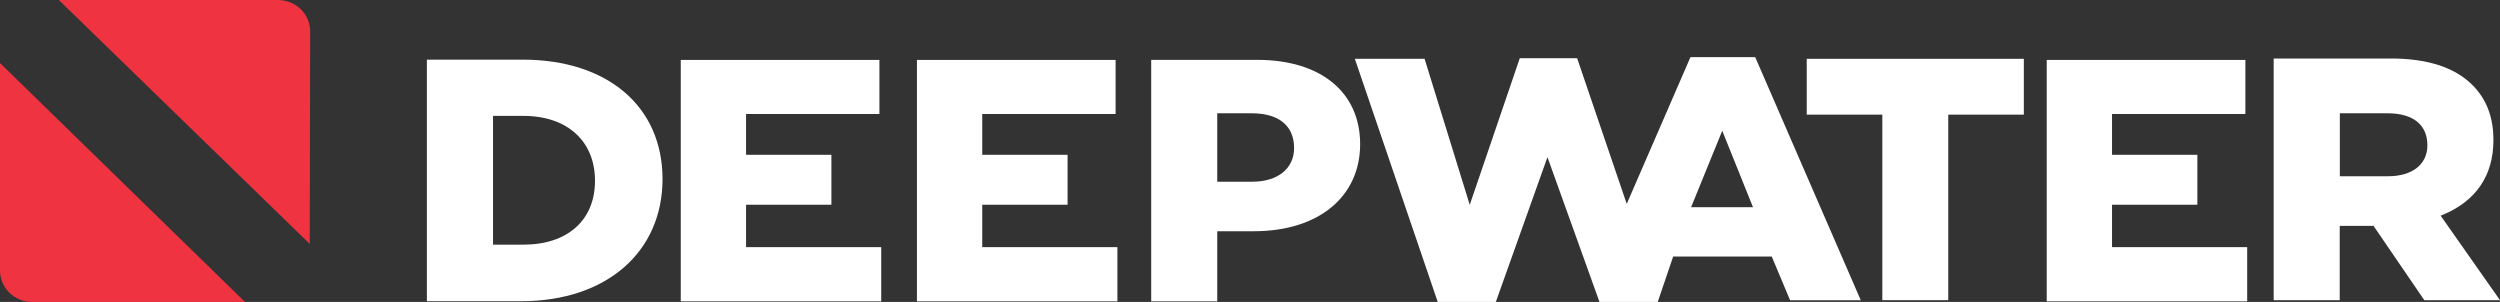<svg xmlns="http://www.w3.org/2000/svg" fill="none" viewBox="0 0 207 25" height="25" width="207">
<rect x="0" y="0" width="207" height="25" fill="#333333" stroke="none"/>
<g clip-path="url(#clip0_55_351)">
<path fill="#EF3340" d="M25.647 20.198L4.871 0H23.014C24.488 0 25.682 1.162 25.682 2.597L25.647 20.207V20.198ZM20.284 25H2.668C1.194 25 0 23.838 0 22.403V5.22L20.284 25Z" clip-rule="evenodd" fill-rule="evenodd"></path>
<path fill="white" d="M200.733 24.855L196.529 18.703H193.729V24.855H188.261V4.844H197.968C200.952 4.844 203.199 5.562 204.656 6.98C205.868 8.159 206.456 9.672 206.456 11.603C206.456 14.533 205.008 16.652 202.26 17.788L202.085 17.857L207 24.855H200.733ZM193.729 14.593H197.731C199.741 14.593 200.988 13.611 200.988 12.03C200.988 10.329 199.794 9.381 197.705 9.381H193.738V14.585L193.729 14.593Z"></path>
<path fill="white" d="M169.469 24.948V4.964H185.918V9.441H174.876V12.816H181.942V16.951H174.876V20.463H186.067V24.948H169.469Z" clip-rule="evenodd" fill-rule="evenodd"></path>
<path fill="white" d="M155.856 24.855V9.492H149.598V4.87H167.573V9.492H161.315V24.855H155.856Z" clip-rule="evenodd" fill-rule="evenodd"></path>
<path fill="white" d="M132.438 25L128.129 13.013L123.854 25H119.044L112.181 4.87H117.956L121.695 16.96L125.838 4.819H130.586L134.694 16.883L139.969 4.733H145.332L154.074 24.863H148.22L146.701 21.241H138.538L137.257 25.009H132.447L132.438 25ZM140.022 17.157H145.148L142.602 10.825L140.022 17.157Z" clip-rule="evenodd" fill-rule="evenodd"></path>
<path fill="white" d="M56.367 24.948V4.964H72.816V9.441H61.774V12.816H68.84V16.951H61.774V20.463H72.965V24.948H56.367Z" clip-rule="evenodd" fill-rule="evenodd"></path>
<path fill="white" d="M35.346 24.949V4.938H43.272C50.311 4.938 54.857 8.817 54.857 14.824C54.857 20.831 50.258 24.94 43.149 24.94H35.346V24.949ZM40.823 20.258H43.333C46.993 20.258 49.266 18.233 49.266 14.969C49.266 11.705 46.993 9.595 43.333 9.595H40.823V20.258Z"></path>
<path fill="white" d="M95.32 24.949V4.956H104.106C109.354 4.956 112.62 7.63 112.62 11.936C112.62 16.242 109.24 19.147 103.807 19.147H100.788V24.949H95.32ZM100.797 15.046H103.693C105.8 15.046 107.151 13.953 107.151 12.261C107.151 10.407 105.879 9.381 103.658 9.381H100.788V15.046H100.797Z" clip-rule="evenodd" fill-rule="evenodd"></path>
<path fill="white" d="M75.922 24.948V4.964H92.371V9.441H81.329V12.816H88.395V16.951H81.329V20.463H92.52V24.948H75.922Z" clip-rule="evenodd" fill-rule="evenodd"></path>
</g>
<defs>
<clipPath id="clip0_55_351">
<rect fill="white" height="25" width="207"></rect>
</clipPath>
</defs>
</svg>

